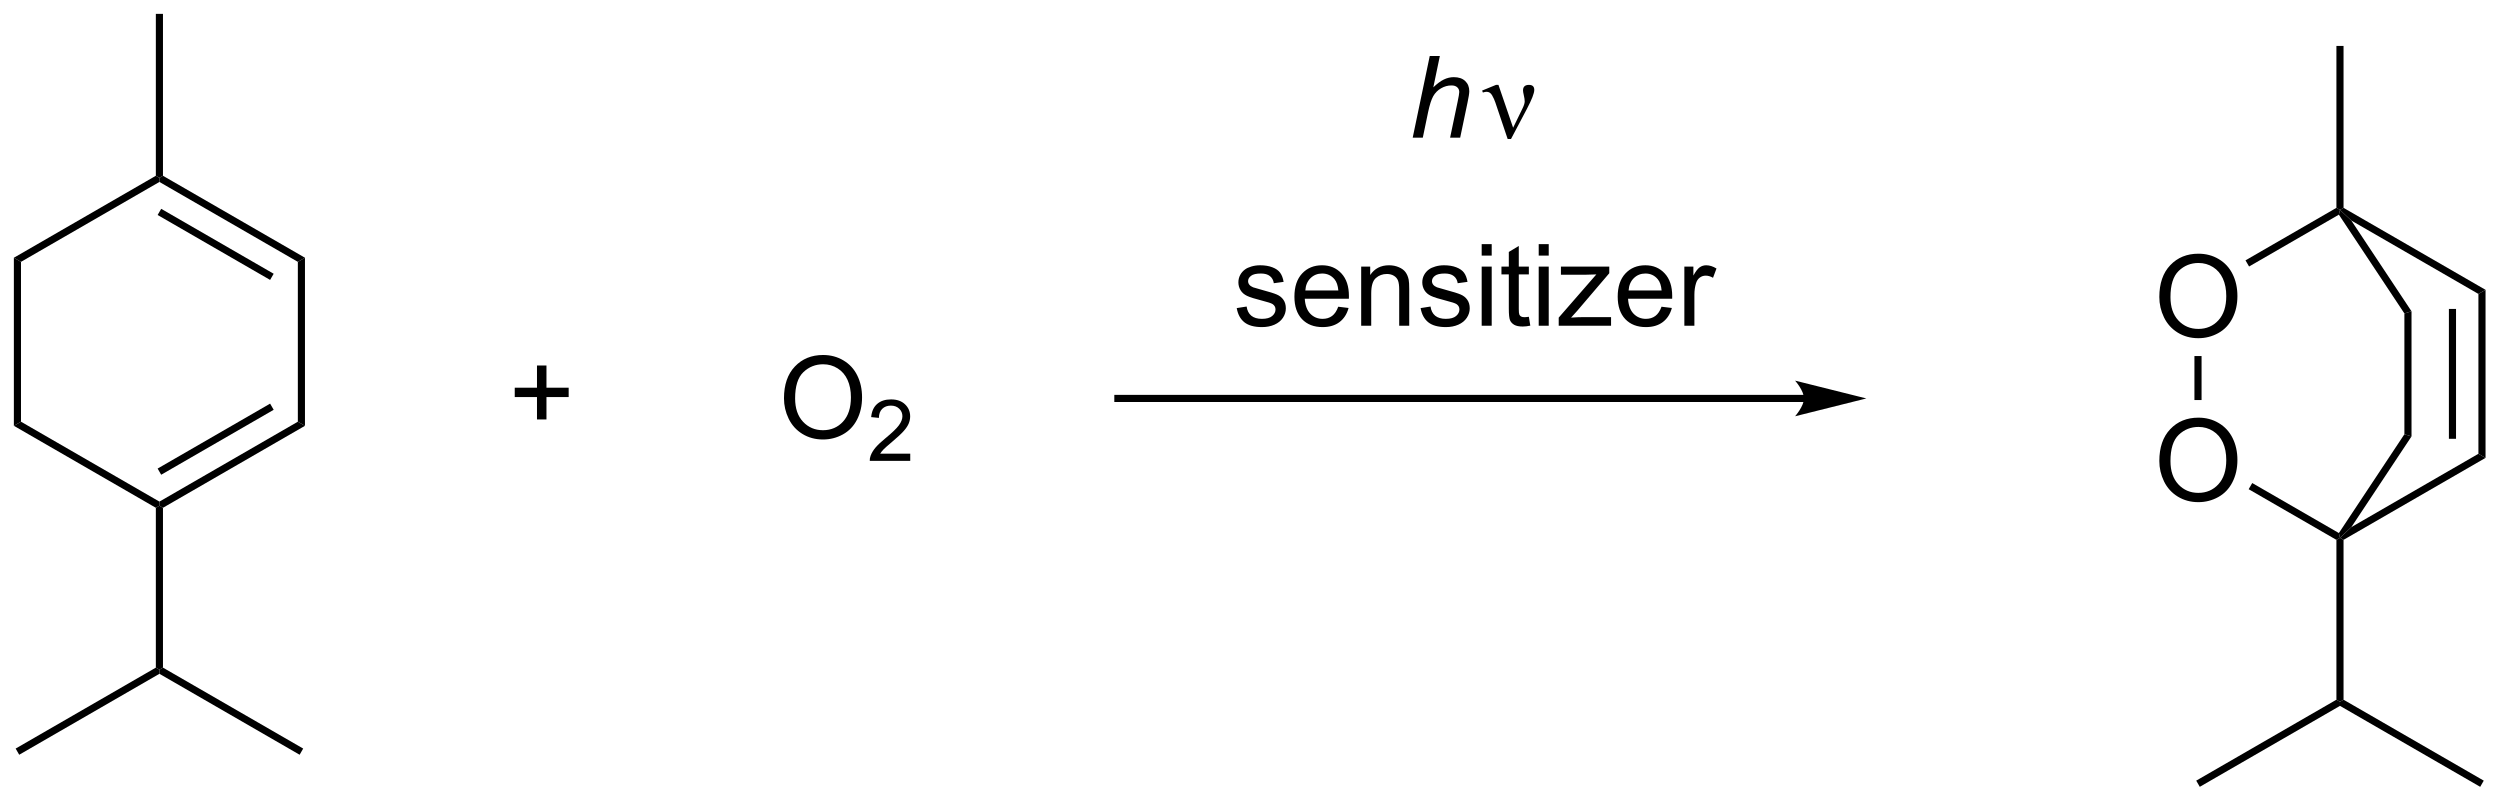 <?xml version="1.0" encoding="UTF-8"?>
<!DOCTYPE svg PUBLIC '-//W3C//DTD SVG 1.0//EN'
          'http://www.w3.org/TR/2001/REC-SVG-20010904/DTD/svg10.dtd'>
<svg stroke-dasharray="none" shape-rendering="auto" xmlns="http://www.w3.org/2000/svg" font-family="'Dialog'" text-rendering="auto" width="481" fill-opacity="1" color-interpolation="auto" color-rendering="auto" preserveAspectRatio="xMidYMid meet" font-size="12px" viewBox="0 0 481 155" fill="black" xmlns:xlink="http://www.w3.org/1999/xlink" stroke="black" image-rendering="auto" stroke-miterlimit="10" stroke-linecap="square" stroke-linejoin="miter" font-style="normal" stroke-width="1" height="155" stroke-dashoffset="0" font-weight="normal" stroke-opacity="1"
><!--Generated by the Batik Graphics2D SVG Generator--><defs id="genericDefs"
  /><g
  ><defs id="defs1"
    ><clipPath clipPathUnits="userSpaceOnUse" id="clipPath1"
      ><path d="M0.646 0.646 L180.973 0.646 L180.973 58.413 L0.646 58.413 L0.646 0.646 Z"
      /></clipPath
      ><clipPath clipPathUnits="userSpaceOnUse" id="clipPath2"
      ><path d="M-0.972 32.803 L-0.972 88.964 L174.341 88.964 L174.341 32.803 Z"
      /></clipPath
    ></defs
    ><g transform="scale(2.667,2.667) translate(-0.646,-0.646) matrix(1.029,0,0,1.029,1.646,-33.095)"
    ><path d="M98.07 42.441 L99.265 36.715 L99.973 36.715 L99.515 38.913 Q99.911 38.53 100.249 38.366 Q100.591 38.199 100.95 38.199 Q101.466 38.199 101.749 38.47 Q102.036 38.741 102.036 39.186 Q102.036 39.405 101.911 39.991 L101.398 42.441 L100.692 42.441 L101.218 39.928 Q101.333 39.381 101.333 39.241 Q101.333 39.038 101.192 38.91 Q101.052 38.78 100.786 38.78 Q100.403 38.78 100.054 38.983 Q99.708 39.183 99.51 39.532 Q99.312 39.881 99.148 40.66 L98.778 42.441 L98.07 42.441 Z" stroke="none" clip-path="url(#clipPath2)"
    /></g
    ><g transform="matrix(2.743,0,0,2.743,2.667,-89.976)"
    ><path d="M104.778 42.551 L103.914 39.988 Q103.828 39.733 103.687 39.488 Q103.546 39.241 103.302 39.241 Q103.184 39.241 103.041 39.293 L102.987 39.155 L103.961 38.756 L104.132 38.756 L105.161 41.761 L105.796 40.459 Q105.974 40.108 105.974 39.91 Q105.974 39.748 105.906 39.459 Q105.856 39.248 105.856 39.144 Q105.856 38.756 106.273 38.756 Q106.645 38.756 106.645 39.108 Q106.645 39.457 106.13 40.436 L105.013 42.551 L104.778 42.551 Z" stroke="none" clip-path="url(#clipPath2)"
    /></g
    ><g transform="matrix(2.743,0,0,2.743,2.667,-89.976)"
    ><path d="M85.774 54.412 L86.469 54.303 Q86.527 54.722 86.795 54.946 Q87.063 55.167 87.542 55.167 Q88.027 55.167 88.261 54.969 Q88.495 54.771 88.495 54.506 Q88.495 54.269 88.29 54.131 Q88.144 54.037 87.571 53.894 Q86.797 53.698 86.498 53.555 Q86.198 53.412 86.045 53.162 Q85.891 52.909 85.891 52.605 Q85.891 52.326 86.016 52.092 Q86.144 51.855 86.362 51.698 Q86.527 51.576 86.811 51.493 Q87.094 51.409 87.417 51.409 Q87.907 51.409 88.274 51.55 Q88.644 51.691 88.818 51.93 Q88.995 52.17 89.063 52.573 L88.376 52.667 Q88.329 52.347 88.102 52.167 Q87.878 51.987 87.469 51.987 Q86.985 51.987 86.777 52.149 Q86.571 52.308 86.571 52.521 Q86.571 52.659 86.657 52.769 Q86.743 52.881 86.925 52.956 Q87.032 52.995 87.547 53.136 Q88.292 53.334 88.587 53.461 Q88.883 53.589 89.05 53.831 Q89.219 54.073 89.219 54.433 Q89.219 54.784 89.014 55.094 Q88.808 55.404 88.42 55.576 Q88.034 55.745 87.547 55.745 Q86.737 55.745 86.313 55.409 Q85.891 55.073 85.774 54.412 ZM92.894 54.316 L93.62 54.404 Q93.448 55.042 92.982 55.394 Q92.519 55.745 91.797 55.745 Q90.886 55.745 90.352 55.185 Q89.821 54.623 89.821 53.612 Q89.821 52.566 90.36 51.987 Q90.899 51.409 91.758 51.409 Q92.589 51.409 93.115 51.977 Q93.644 52.542 93.644 53.568 Q93.644 53.631 93.641 53.756 L90.547 53.756 Q90.587 54.441 90.933 54.805 Q91.282 55.167 91.8 55.167 Q92.188 55.167 92.462 54.964 Q92.735 54.761 92.894 54.316 ZM90.587 53.178 L92.902 53.178 Q92.855 52.654 92.636 52.394 Q92.3 51.987 91.766 51.987 Q91.282 51.987 90.951 52.313 Q90.62 52.636 90.587 53.178 ZM94.504 55.651 L94.504 51.503 L95.137 51.503 L95.137 52.092 Q95.593 51.409 96.458 51.409 Q96.833 51.409 97.145 51.545 Q97.46 51.678 97.616 51.896 Q97.773 52.115 97.835 52.417 Q97.874 52.612 97.874 53.099 L97.874 55.651 L97.171 55.651 L97.171 53.128 Q97.171 52.698 97.088 52.485 Q97.007 52.271 96.799 52.146 Q96.59 52.019 96.309 52.019 Q95.859 52.019 95.533 52.305 Q95.208 52.589 95.208 53.386 L95.208 55.651 L94.504 55.651 ZM98.672 54.412 L99.368 54.303 Q99.425 54.722 99.693 54.946 Q99.962 55.167 100.441 55.167 Q100.925 55.167 101.159 54.969 Q101.394 54.771 101.394 54.506 Q101.394 54.269 101.188 54.131 Q101.042 54.037 100.469 53.894 Q99.696 53.698 99.396 53.555 Q99.097 53.412 98.943 53.162 Q98.79 52.909 98.79 52.605 Q98.79 52.326 98.915 52.092 Q99.042 51.855 99.261 51.698 Q99.425 51.576 99.709 51.493 Q99.993 51.409 100.316 51.409 Q100.805 51.409 101.172 51.55 Q101.542 51.691 101.717 51.93 Q101.894 52.17 101.962 52.573 L101.274 52.667 Q101.227 52.347 101.001 52.167 Q100.777 51.987 100.368 51.987 Q99.883 51.987 99.675 52.149 Q99.469 52.308 99.469 52.521 Q99.469 52.659 99.555 52.769 Q99.641 52.881 99.823 52.956 Q99.93 52.995 100.446 53.136 Q101.191 53.334 101.485 53.461 Q101.782 53.589 101.948 53.831 Q102.118 54.073 102.118 54.433 Q102.118 54.784 101.912 55.094 Q101.706 55.404 101.318 55.576 Q100.933 55.745 100.446 55.745 Q99.636 55.745 99.212 55.409 Q98.79 55.073 98.672 54.412 ZM102.956 50.732 L102.956 49.925 L103.659 49.925 L103.659 50.732 L102.956 50.732 ZM102.956 55.651 L102.956 51.503 L103.659 51.503 L103.659 55.651 L102.956 55.651 ZM106.265 55.021 L106.366 55.644 Q106.07 55.706 105.835 55.706 Q105.452 55.706 105.241 55.586 Q105.031 55.464 104.945 55.266 Q104.859 55.068 104.859 54.435 L104.859 52.05 L104.343 52.05 L104.343 51.503 L104.859 51.503 L104.859 50.474 L105.559 50.053 L105.559 51.503 L106.265 51.503 L106.265 52.05 L105.559 52.05 L105.559 54.474 Q105.559 54.776 105.596 54.862 Q105.632 54.948 105.715 55.001 Q105.801 55.05 105.958 55.05 Q106.075 55.05 106.265 55.021 ZM106.956 50.732 L106.956 49.925 L107.659 49.925 L107.659 50.732 L106.956 50.732 ZM106.956 55.651 L106.956 51.503 L107.659 51.503 L107.659 55.651 L106.956 55.651 ZM108.359 55.651 L108.359 55.081 L110.999 52.05 Q110.551 52.073 110.208 52.073 L108.515 52.073 L108.515 51.503 L111.906 51.503 L111.906 51.967 L109.661 54.599 L109.226 55.081 Q109.7 55.045 110.114 55.045 L112.031 55.045 L112.031 55.651 L108.359 55.651 ZM115.57 54.316 L116.296 54.404 Q116.124 55.042 115.658 55.394 Q115.195 55.745 114.473 55.745 Q113.562 55.745 113.028 55.185 Q112.497 54.623 112.497 53.612 Q112.497 52.566 113.036 51.987 Q113.575 51.409 114.434 51.409 Q115.265 51.409 115.791 51.977 Q116.32 52.542 116.32 53.568 Q116.32 53.631 116.317 53.756 L113.223 53.756 Q113.262 54.441 113.609 54.805 Q113.958 55.167 114.476 55.167 Q114.864 55.167 115.137 54.964 Q115.411 54.761 115.57 54.316 ZM113.262 53.178 L115.577 53.178 Q115.531 52.654 115.312 52.394 Q114.976 51.987 114.442 51.987 Q113.958 51.987 113.627 52.313 Q113.296 52.636 113.262 53.178 ZM117.172 55.651 L117.172 51.503 L117.805 51.503 L117.805 52.131 Q118.047 51.691 118.251 51.55 Q118.456 51.409 118.704 51.409 Q119.058 51.409 119.425 51.636 L119.183 52.287 Q118.925 52.136 118.667 52.136 Q118.438 52.136 118.253 52.274 Q118.071 52.412 117.993 52.659 Q117.876 53.034 117.876 53.48 L117.876 55.651 L117.172 55.651 Z" stroke="none" clip-path="url(#clipPath2)"
    /></g
    ><g transform="matrix(2.743,0,0,2.743,2.667,-89.976)"
    ><path d="M54.018 60.741 Q54.018 59.314 54.783 58.509 Q55.549 57.702 56.76 57.702 Q57.552 57.702 58.187 58.082 Q58.825 58.459 59.158 59.136 Q59.494 59.814 59.494 60.673 Q59.494 61.545 59.143 62.233 Q58.791 62.92 58.145 63.275 Q57.502 63.629 56.755 63.629 Q55.947 63.629 55.309 63.238 Q54.674 62.845 54.346 62.17 Q54.018 61.493 54.018 60.741 ZM54.799 60.751 Q54.799 61.788 55.354 62.384 Q55.911 62.978 56.752 62.978 Q57.606 62.978 58.158 62.376 Q58.713 61.775 58.713 60.67 Q58.713 59.97 58.476 59.449 Q58.239 58.928 57.783 58.642 Q57.33 58.353 56.763 58.353 Q55.958 58.353 55.377 58.907 Q54.799 59.459 54.799 60.751 Z" stroke="none" clip-path="url(#clipPath2)"
    /></g
    ><g transform="matrix(2.743,0,0,2.743,2.667,-89.976)"
    ><path d="M62.874 64.622 L62.874 65.13 L60.034 65.13 Q60.028 64.938 60.096 64.763 Q60.204 64.473 60.442 64.192 Q60.682 63.911 61.133 63.542 Q61.833 62.968 62.079 62.632 Q62.325 62.296 62.325 61.997 Q62.325 61.684 62.1 61.469 Q61.878 61.253 61.516 61.253 Q61.136 61.253 60.907 61.481 Q60.678 61.71 60.676 62.114 L60.133 62.059 Q60.19 61.452 60.553 61.136 Q60.917 60.817 61.528 60.817 Q62.147 60.817 62.507 61.161 Q62.868 61.503 62.868 62.009 Q62.868 62.266 62.763 62.516 Q62.657 62.764 62.411 63.04 Q62.167 63.315 61.598 63.796 Q61.124 64.194 60.989 64.337 Q60.854 64.479 60.766 64.622 L62.874 64.622 Z" stroke="none" clip-path="url(#clipPath2)"
    /></g
    ><g transform="matrix(2.743,0,0,2.743,2.667,-89.976)"
    ><path d="M0 50.881 L0.5 51.169 L0.5 62.381 L0 62.669 Z" stroke="none" clip-path="url(#clipPath2)"
    /></g
    ><g transform="matrix(2.743,0,0,2.743,2.667,-89.976)"
    ><path d="M0 62.669 L0.5 62.381 L10.209 67.986 L10.209 68.275 L9.959 68.419 Z" stroke="none" clip-path="url(#clipPath2)"
    /></g
    ><g transform="matrix(2.743,0,0,2.743,2.667,-89.976)"
    ><path d="M10.459 68.419 L10.209 68.275 L10.209 67.986 L19.919 62.381 L20.419 62.669 ZM10.334 66.101 L18.224 61.546 L17.974 61.113 L10.084 65.668 Z" stroke="none" clip-path="url(#clipPath2)"
    /></g
    ><g transform="matrix(2.743,0,0,2.743,2.667,-89.976)"
    ><path d="M20.419 62.669 L19.919 62.381 L19.919 51.169 L20.419 50.881 Z" stroke="none" clip-path="url(#clipPath2)"
    /></g
    ><g transform="matrix(2.743,0,0,2.743,2.667,-89.976)"
    ><path d="M20.419 50.881 L19.919 51.169 L10.209 45.564 L10.209 45.275 L10.459 45.131 ZM18.224 52.004 L10.334 47.449 L10.084 47.882 L17.974 52.437 Z" stroke="none" clip-path="url(#clipPath2)"
    /></g
    ><g transform="matrix(2.743,0,0,2.743,2.667,-89.976)"
    ><path d="M9.959 45.131 L10.209 45.275 L10.209 45.564 L0.5 51.169 L0 50.881 Z" stroke="none" clip-path="url(#clipPath2)"
    /></g
    ><g transform="matrix(2.743,0,0,2.743,2.667,-89.976)"
    ><path d="M10.459 45.131 L10.209 45.275 L9.959 45.131 L9.959 33.775 L10.459 33.775 Z" stroke="none" clip-path="url(#clipPath2)"
    /></g
    ><g transform="matrix(2.743,0,0,2.743,2.667,-89.976)"
    ><path d="M9.959 68.419 L10.209 68.275 L10.459 68.419 L10.459 79.631 L10.209 79.775 L9.959 79.631 Z" stroke="none" clip-path="url(#clipPath2)"
    /></g
    ><g transform="matrix(2.743,0,0,2.743,2.667,-89.976)"
    ><path d="M9.959 79.631 L10.209 79.775 L10.209 80.064 L0.375 85.742 L0.125 85.308 Z" stroke="none" clip-path="url(#clipPath2)"
    /></g
    ><g transform="matrix(2.743,0,0,2.743,2.667,-89.976)"
    ><path d="M10.209 80.064 L10.209 79.775 L10.459 79.631 L20.294 85.308 L20.044 85.742 Z" stroke="none" clip-path="url(#clipPath2)"
    /></g
    ><g transform="matrix(2.743,0,0,2.743,2.667,-89.976)"
    ><path d="M167.677 54.788 L168.177 54.637 L168.177 63.413 L167.677 63.262 Z" stroke="none" clip-path="url(#clipPath2)"
    /></g
    ><g transform="matrix(2.743,0,0,2.743,2.667,-89.976)"
    ><path d="M167.677 63.262 L168.177 63.413 L163.956 69.776 L163.159 70.525 L163.081 70.191 Z" stroke="none" clip-path="url(#clipPath2)"
    /></g
    ><g transform="matrix(2.743,0,0,2.743,2.667,-89.976)"
    ><path d="M163.409 70.669 L163.159 70.525 L163.956 69.776 L172.869 64.631 L173.369 64.919 Z" stroke="none" clip-path="url(#clipPath2)"
    /></g
    ><g transform="matrix(2.743,0,0,2.743,2.667,-89.976)"
    ><path d="M173.369 64.919 L172.869 64.631 L172.869 53.419 L173.369 53.131 ZM171.299 63.58 L171.299 54.47 L170.799 54.47 L170.799 63.58 Z" stroke="none" clip-path="url(#clipPath2)"
    /></g
    ><g transform="matrix(2.743,0,0,2.743,2.667,-89.976)"
    ><path d="M173.369 53.131 L172.869 53.419 L163.956 48.273 L163.159 47.525 L163.409 47.381 Z" stroke="none" clip-path="url(#clipPath2)"
    /></g
    ><g transform="matrix(2.743,0,0,2.743,2.667,-89.976)"
    ><path d="M163.081 47.859 L163.159 47.525 L163.956 48.273 L168.177 54.637 L167.677 54.788 Z" stroke="none" clip-path="url(#clipPath2)"
    /></g
    ><g transform="matrix(2.743,0,0,2.743,2.667,-89.976)"
    ><path d="M162.909 70.669 L163.159 70.525 L163.409 70.669 L163.409 81.881 L163.159 82.025 L162.909 81.881 Z" stroke="none" clip-path="url(#clipPath2)"
    /></g
    ><g transform="matrix(2.743,0,0,2.743,2.667,-89.976)"
    ><path d="M162.909 81.881 L163.159 82.025 L163.159 82.314 L153.325 87.992 L153.075 87.558 Z" stroke="none" clip-path="url(#clipPath2)"
    /></g
    ><g transform="matrix(2.743,0,0,2.743,2.667,-89.976)"
    ><path d="M163.159 82.314 L163.159 82.025 L163.409 81.881 L173.244 87.558 L172.994 87.992 Z" stroke="none" clip-path="url(#clipPath2)"
    /></g
    ><g transform="matrix(2.743,0,0,2.743,2.667,-89.976)"
    ><path d="M163.409 47.381 L163.159 47.525 L162.909 47.381 L162.909 36.025 L163.409 36.025 Z" stroke="none" clip-path="url(#clipPath2)"
    /></g
    ><g transform="matrix(2.743,0,0,2.743,2.667,-89.976)"
    ><path d="M150.488 53.636 Q150.488 52.209 151.254 51.404 Q152.019 50.597 153.23 50.597 Q154.022 50.597 154.657 50.977 Q155.295 51.355 155.629 52.032 Q155.965 52.709 155.965 53.568 Q155.965 54.441 155.613 55.128 Q155.262 55.816 154.616 56.17 Q153.972 56.524 153.225 56.524 Q152.418 56.524 151.78 56.133 Q151.144 55.74 150.816 55.066 Q150.488 54.389 150.488 53.636 ZM151.269 53.646 Q151.269 54.683 151.824 55.279 Q152.381 55.873 153.222 55.873 Q154.077 55.873 154.629 55.271 Q155.183 54.67 155.183 53.566 Q155.183 52.865 154.946 52.344 Q154.709 51.823 154.254 51.537 Q153.8 51.248 153.233 51.248 Q152.428 51.248 151.847 51.803 Q151.269 52.355 151.269 53.646 Z" stroke="none" clip-path="url(#clipPath2)"
    /></g
    ><g transform="matrix(2.743,0,0,2.743,2.667,-89.976)"
    ><path d="M150.488 65.136 Q150.488 63.709 151.254 62.904 Q152.019 62.097 153.23 62.097 Q154.022 62.097 154.657 62.477 Q155.295 62.855 155.629 63.532 Q155.965 64.209 155.965 65.068 Q155.965 65.941 155.613 66.628 Q155.262 67.316 154.616 67.67 Q153.972 68.024 153.225 68.024 Q152.418 68.024 151.78 67.633 Q151.144 67.24 150.816 66.566 Q150.488 65.888 150.488 65.136 ZM151.269 65.146 Q151.269 66.183 151.824 66.779 Q152.381 67.373 153.222 67.373 Q154.077 67.373 154.629 66.771 Q155.183 66.17 155.183 65.066 Q155.183 64.365 154.946 63.844 Q154.709 63.323 154.254 63.037 Q153.8 62.748 153.233 62.748 Q152.428 62.748 151.847 63.303 Q151.269 63.855 151.269 65.146 Z" stroke="none" clip-path="url(#clipPath2)"
    /></g
    ><g transform="matrix(2.743,0,0,2.743,2.667,-89.976)"
    ><path d="M152.95 57.776 L153.45 57.776 L153.45 60.862 L152.95 60.862 Z" stroke="none" clip-path="url(#clipPath2)"
    /></g
    ><g transform="matrix(2.743,0,0,2.743,2.667,-89.976)"
    ><path d="M156.782 51.496 L156.532 51.063 L162.909 47.381 L163.159 47.525 L163.081 47.859 Z" stroke="none" clip-path="url(#clipPath2)"
    /></g
    ><g transform="matrix(2.743,0,0,2.743,2.667,-89.976)"
    ><path d="M156.754 67.116 L157.004 66.683 L163.081 70.191 L163.159 70.525 L162.909 70.669 Z" stroke="none" clip-path="url(#clipPath2)"
    /></g
    ><g transform="matrix(2.743,0,0,2.743,2.667,-89.976)"
    ><path d="M36.693 62.223 L36.693 60.653 L35.133 60.653 L35.133 59.996 L36.693 59.996 L36.693 58.439 L37.358 58.439 L37.358 59.996 L38.915 59.996 L38.915 60.653 L37.358 60.653 L37.358 62.223 L36.693 62.223 Z" stroke="none" clip-path="url(#clipPath2)"
    /></g
    ><g transform="matrix(2.743,0,0,2.743,2.667,-89.976)"
    ><path d="M125.562 60.5 L77.438 60.5 L77.188 60.5 L77.188 61 L77.438 61 L125.562 61 L125.812 61 L125.812 60.5 L125.562 60.5 ZM129.938 60.75 L124.938 59.5 C124.938 59.5 125.562 60.203 125.562 60.75 C125.562 61.297 124.938 62 124.938 62 Z" stroke="none" clip-path="url(#clipPath2)"
    /></g
  ></g
></svg
>
